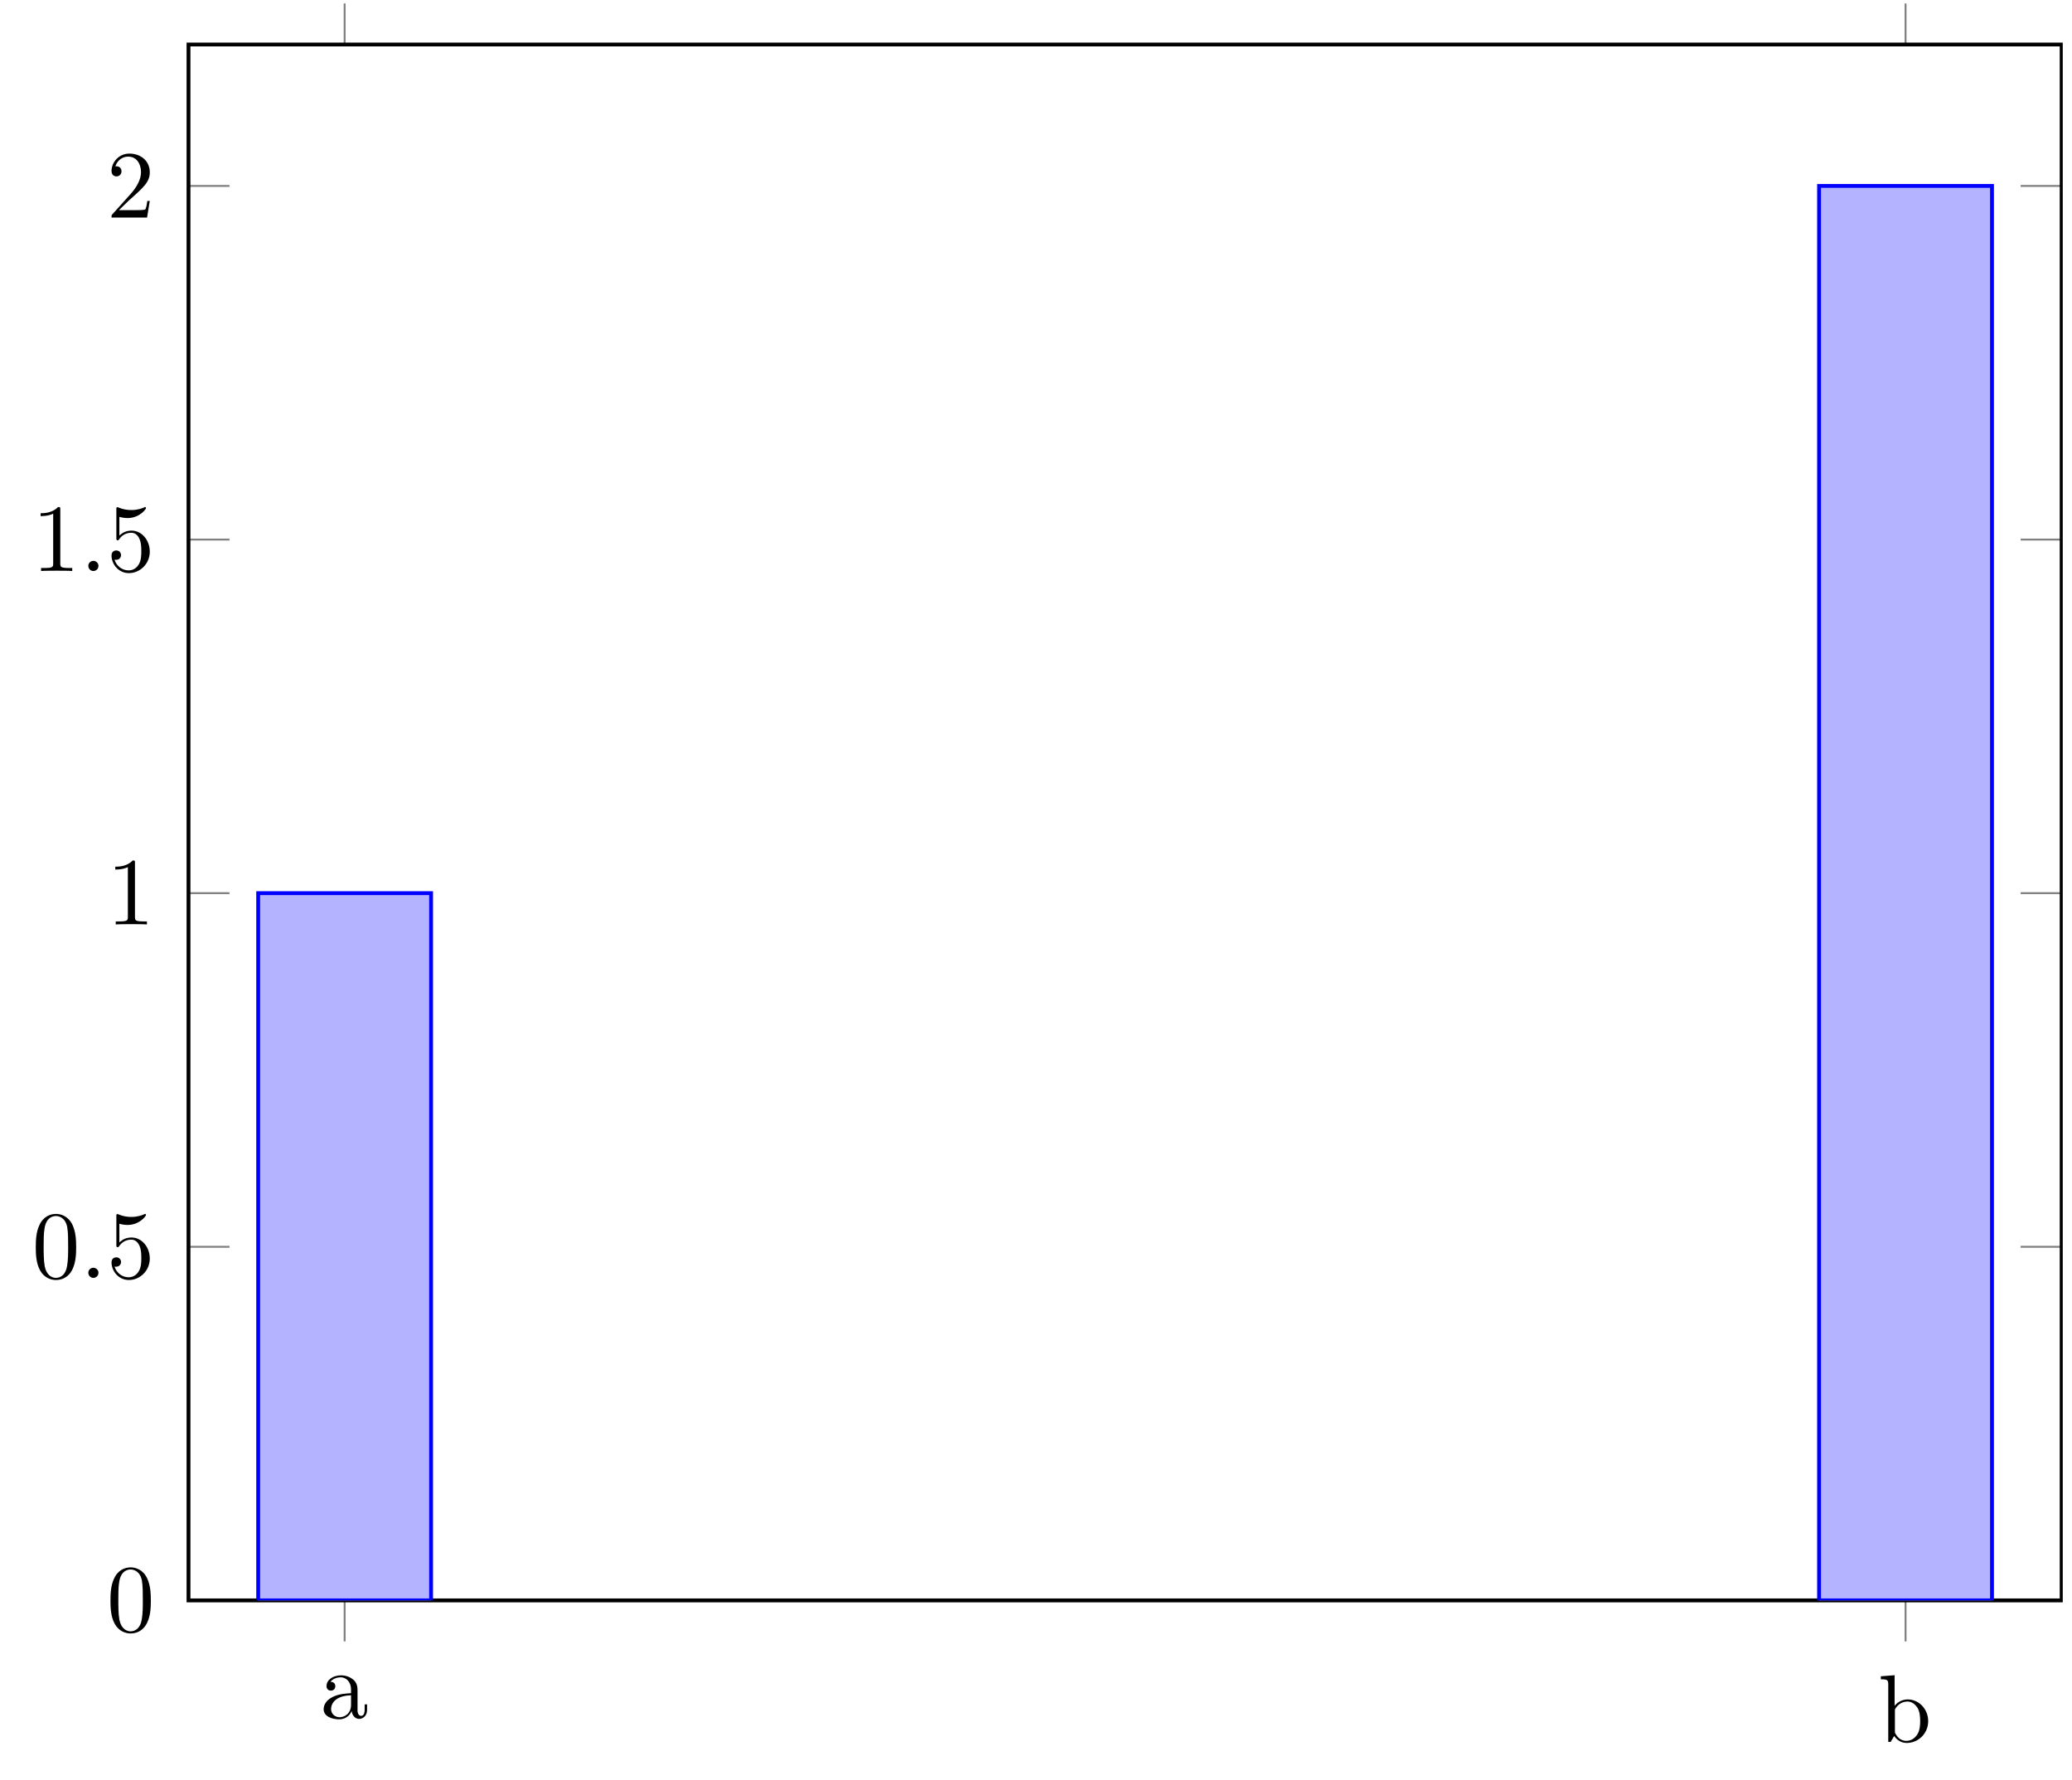 <?xml version="1.0" encoding="UTF-8"?>
<svg xmlns="http://www.w3.org/2000/svg" xmlns:xlink="http://www.w3.org/1999/xlink" width="214.041" height="183.862" viewBox="0 0 214.041 183.862">
<defs>
<g>
<g id="glyph-1749865474452134--0-0">
<path d="M 4.797 -0.891 L 4.797 -1.438 L 4.547 -1.438 L 4.547 -0.891 C 4.547 -0.312 4.297 -0.25 4.188 -0.25 C 3.859 -0.25 3.812 -0.688 3.812 -0.75 L 3.812 -2.734 C 3.812 -3.141 3.812 -3.531 3.469 -3.906 C 3.078 -4.281 2.578 -4.438 2.109 -4.438 C 1.297 -4.438 0.609 -3.984 0.609 -3.328 C 0.609 -3.031 0.797 -2.859 1.062 -2.859 C 1.344 -2.859 1.516 -3.062 1.516 -3.312 C 1.516 -3.438 1.469 -3.766 1.016 -3.766 C 1.281 -4.125 1.766 -4.234 2.078 -4.234 C 2.562 -4.234 3.141 -3.844 3.141 -2.953 L 3.141 -2.594 C 2.625 -2.562 1.938 -2.531 1.312 -2.234 C 0.562 -1.891 0.312 -1.375 0.312 -0.938 C 0.312 -0.141 1.281 0.109 1.906 0.109 C 2.562 0.109 3.016 -0.281 3.203 -0.75 C 3.25 -0.359 3.516 0.062 3.984 0.062 C 4.188 0.062 4.797 -0.078 4.797 -0.891 Z M 3.141 -1.391 C 3.141 -0.453 2.422 -0.109 1.969 -0.109 C 1.484 -0.109 1.078 -0.453 1.078 -0.953 C 1.078 -1.5 1.5 -2.328 3.141 -2.375 Z M 3.141 -1.391 "/>
</g>
<g id="glyph-1749865474452134--0-1">
<path d="M 5.172 -2.141 C 5.172 -3.406 4.203 -4.391 3.062 -4.391 C 2.297 -4.391 1.859 -3.922 1.703 -3.734 L 1.703 -6.891 L 0.281 -6.781 L 0.281 -6.469 C 0.969 -6.469 1.047 -6.406 1.047 -5.906 L 1.047 0 L 1.297 0 L 1.656 -0.609 C 1.812 -0.391 2.219 0.109 2.953 0.109 C 4.141 0.109 5.172 -0.859 5.172 -2.141 Z M 4.344 -2.156 C 4.344 -1.781 4.328 -1.188 4.031 -0.75 C 3.828 -0.438 3.453 -0.109 2.922 -0.109 C 2.469 -0.109 2.109 -0.344 1.875 -0.719 C 1.734 -0.922 1.734 -0.953 1.734 -1.125 L 1.734 -3.172 C 1.734 -3.359 1.734 -3.375 1.844 -3.531 C 2.234 -4.094 2.781 -4.172 3.016 -4.172 C 3.469 -4.172 3.812 -3.906 4.062 -3.531 C 4.312 -3.125 4.344 -2.562 4.344 -2.156 Z M 4.344 -2.156 "/>
</g>
<g id="glyph-1749865474452134--1-0">
<path d="M 4.562 -3.172 C 4.562 -3.969 4.516 -4.766 4.172 -5.5 C 3.703 -6.453 2.891 -6.609 2.484 -6.609 C 1.891 -6.609 1.156 -6.344 0.75 -5.422 C 0.438 -4.75 0.391 -3.969 0.391 -3.172 C 0.391 -2.438 0.422 -1.531 0.828 -0.781 C 1.266 0.016 1.984 0.219 2.469 0.219 C 3 0.219 3.766 0.016 4.203 -0.938 C 4.516 -1.625 4.562 -2.391 4.562 -3.172 Z M 2.469 0 C 2.078 0 1.5 -0.25 1.312 -1.203 C 1.203 -1.797 1.203 -2.703 1.203 -3.297 C 1.203 -3.922 1.203 -4.578 1.297 -5.125 C 1.484 -6.297 2.219 -6.391 2.469 -6.391 C 2.797 -6.391 3.453 -6.219 3.641 -5.234 C 3.734 -4.672 3.734 -3.922 3.734 -3.297 C 3.734 -2.547 3.734 -1.875 3.625 -1.234 C 3.484 -0.297 2.922 0 2.469 0 Z M 2.469 0 "/>
</g>
<g id="glyph-1749865474452134--1-1">
<path d="M 4.453 -2 C 4.453 -3.172 3.641 -4.172 2.562 -4.172 C 2.094 -4.172 1.672 -4.016 1.312 -3.656 L 1.312 -5.594 C 1.516 -5.531 1.828 -5.469 2.156 -5.469 C 3.375 -5.469 4.062 -6.375 4.062 -6.5 C 4.062 -6.562 4.031 -6.609 3.969 -6.609 C 3.953 -6.609 3.938 -6.609 3.891 -6.578 C 3.688 -6.484 3.203 -6.297 2.547 -6.297 C 2.141 -6.297 1.688 -6.359 1.219 -6.562 C 1.141 -6.594 1.125 -6.594 1.094 -6.594 C 1 -6.594 1 -6.516 1 -6.359 L 1 -3.422 C 1 -3.25 1 -3.172 1.141 -3.172 C 1.203 -3.172 1.234 -3.188 1.266 -3.25 C 1.375 -3.406 1.75 -3.953 2.547 -3.953 C 3.062 -3.953 3.312 -3.5 3.391 -3.312 C 3.547 -2.953 3.578 -2.562 3.578 -2.062 C 3.578 -1.719 3.578 -1.125 3.328 -0.703 C 3.094 -0.312 2.734 -0.062 2.266 -0.062 C 1.547 -0.062 0.984 -0.578 0.812 -1.172 C 0.844 -1.156 0.875 -1.156 0.984 -1.156 C 1.312 -1.156 1.484 -1.406 1.484 -1.641 C 1.484 -1.875 1.312 -2.125 0.984 -2.125 C 0.844 -2.125 0.5 -2.047 0.5 -1.594 C 0.5 -0.75 1.188 0.219 2.297 0.219 C 3.438 0.219 4.453 -0.734 4.453 -2 Z M 4.453 -2 "/>
</g>
<g id="glyph-1749865474452134--1-2">
<path d="M 2.922 -6.344 C 2.922 -6.594 2.922 -6.609 2.688 -6.609 C 2.078 -5.969 1.203 -5.969 0.891 -5.969 L 0.891 -5.672 C 1.078 -5.672 1.672 -5.672 2.188 -5.922 L 2.188 -0.781 C 2.188 -0.422 2.156 -0.312 1.266 -0.312 L 0.938 -0.312 L 0.938 0 C 1.297 -0.031 2.156 -0.031 2.547 -0.031 C 2.953 -0.031 3.812 -0.031 4.156 0 L 4.156 -0.312 L 3.844 -0.312 C 2.953 -0.312 2.922 -0.422 2.922 -0.781 Z M 2.922 -6.344 "/>
</g>
<g id="glyph-1749865474452134--1-3">
<path d="M 1.266 -0.766 L 2.312 -1.781 C 3.859 -3.156 4.453 -3.688 4.453 -4.688 C 4.453 -5.812 3.562 -6.609 2.344 -6.609 C 1.234 -6.609 0.5 -5.688 0.5 -4.812 C 0.5 -4.25 0.984 -4.25 1.016 -4.25 C 1.188 -4.25 1.531 -4.375 1.531 -4.781 C 1.531 -5.047 1.359 -5.297 1.016 -5.297 C 0.938 -5.297 0.906 -5.297 0.891 -5.281 C 1.109 -5.938 1.641 -6.297 2.219 -6.297 C 3.125 -6.297 3.547 -5.5 3.547 -4.688 C 3.547 -3.891 3.062 -3.109 2.516 -2.484 L 0.609 -0.359 C 0.5 -0.266 0.5 -0.234 0.5 0 L 4.172 0 L 4.453 -1.719 L 4.203 -1.719 C 4.156 -1.422 4.094 -0.984 3.984 -0.844 C 3.922 -0.766 3.266 -0.766 3.047 -0.766 Z M 1.266 -0.766 "/>
</g>
<g id="glyph-1749865474452134--2-0">
<path d="M 1.906 -0.531 C 1.906 -0.812 1.672 -1.047 1.375 -1.047 C 1.094 -1.047 0.859 -0.812 0.859 -0.531 C 0.859 -0.234 1.094 0 1.375 0 C 1.672 0 1.906 -0.234 1.906 -0.531 Z M 1.906 -0.531 "/>
</g>
</g>
<clipPath id="clip-1749865474452134--0">
<path clip-rule="nonzero" d="M 35 0.34 L 197 0.34 L 197 170 L 35 170 Z M 35 0.34 "/>
</clipPath>
<clipPath id="clip-1749865474452134--1">
<path clip-rule="nonzero" d="M 19 4 L 213.086 4 L 213.086 166 L 19 166 Z M 19 4 "/>
</clipPath>
<clipPath id="clip-1749865474452134--2">
<path clip-rule="nonzero" d="M 26 19 L 206 19 L 206 165.348 L 26 165.348 Z M 26 19 "/>
</clipPath>
</defs>
<g clip-path="url(#clip-1749865474452134--0)">
<path fill="none" stroke-width="0.199" stroke-linecap="butt" stroke-linejoin="miter" stroke="rgb(50%, 50%, 50%)" stroke-opacity="1" stroke-miterlimit="10" d="M 0.001 -4.253 L 0.001 0 M 161.895 -4.253 L 161.895 0 M 0.001 165.649 L 0.001 161.396 M 161.895 165.649 L 161.895 161.396 " transform="matrix(0.996, 0, 0, -0.996, 35.6, 165.348)"/>
</g>
<path fill="none" stroke-width="0.199" stroke-linecap="butt" stroke-linejoin="miter" stroke="rgb(50%, 50%, 50%)" stroke-opacity="1" stroke-miterlimit="10" d="M -16.192 0 L -11.939 0 M -16.192 36.68 L -11.939 36.68 M -16.192 73.363 L -11.939 73.363 M -16.192 110.042 L -11.939 110.042 M -16.192 146.725 L -11.939 146.725 M 178.084 0 L 173.831 0 M 178.084 36.68 L 173.831 36.68 M 178.084 73.363 L 173.831 73.363 M 178.084 110.042 L 173.831 110.042 M 178.084 146.725 L 173.831 146.725 " transform="matrix(0.996, 0, 0, -0.996, 35.6, 165.348)"/>
<g clip-path="url(#clip-1749865474452134--1)">
<path fill="none" stroke-width="0.399" stroke-linecap="butt" stroke-linejoin="miter" stroke="rgb(0%, 0%, 0%)" stroke-opacity="1" stroke-miterlimit="10" d="M -16.192 0 L -16.192 161.396 L 178.084 161.396 L 178.084 0 Z M -16.192 0 " transform="matrix(0.996, 0, 0, -0.996, 35.6, 165.348)"/>
</g>
<g fill="rgb(0%, 0%, 0%)" fill-opacity="1">
<use xlink:href="#glyph-1749865474452134--0-0" x="33.122" y="177.528"/>
</g>
<g fill="rgb(0%, 0%, 0%)" fill-opacity="1">
<use xlink:href="#glyph-1749865474452134--0-1" x="194.013" y="179.969"/>
</g>
<g fill="rgb(0%, 0%, 0%)" fill-opacity="1">
<use xlink:href="#glyph-1749865474452134--1-0" x="11.02" y="168.544"/>
</g>
<g fill="rgb(0%, 0%, 0%)" fill-opacity="1">
<use xlink:href="#glyph-1749865474452134--1-0" x="3.306" y="132.027"/>
</g>
<g fill="rgb(0%, 0%, 0%)" fill-opacity="1">
<use xlink:href="#glyph-1749865474452134--2-0" x="8.265" y="132.027"/>
</g>
<g fill="rgb(0%, 0%, 0%)" fill-opacity="1">
<use xlink:href="#glyph-1749865474452134--1-1" x="11.02" y="132.027"/>
</g>
<g fill="rgb(0%, 0%, 0%)" fill-opacity="1">
<use xlink:href="#glyph-1749865474452134--1-2" x="11.02" y="95.511"/>
</g>
<g fill="rgb(0%, 0%, 0%)" fill-opacity="1">
<use xlink:href="#glyph-1749865474452134--1-2" x="3.306" y="58.994"/>
</g>
<g fill="rgb(0%, 0%, 0%)" fill-opacity="1">
<use xlink:href="#glyph-1749865474452134--2-0" x="8.265" y="58.994"/>
</g>
<g fill="rgb(0%, 0%, 0%)" fill-opacity="1">
<use xlink:href="#glyph-1749865474452134--1-1" x="11.02" y="58.994"/>
</g>
<g fill="rgb(0%, 0%, 0%)" fill-opacity="1">
<use xlink:href="#glyph-1749865474452134--1-3" x="11.02" y="22.477"/>
</g>
<g clip-path="url(#clip-1749865474452134--2)">
<path fill-rule="nonzero" fill="rgb(70%, 70%, 100%)" fill-opacity="1" stroke-width="0.399" stroke-linecap="butt" stroke-linejoin="miter" stroke="rgb(0%, 0%, 100%)" stroke-opacity="1" stroke-miterlimit="10" d="M -8.965 0 L 8.967 0 L 8.967 73.363 L -8.965 73.363 Z M 152.925 0 L 170.861 0 L 170.861 146.725 L 152.925 146.725 Z M 152.925 0 " transform="matrix(0.996, 0, 0, -0.996, 35.6, 165.348)"/>
</g>
</svg>

